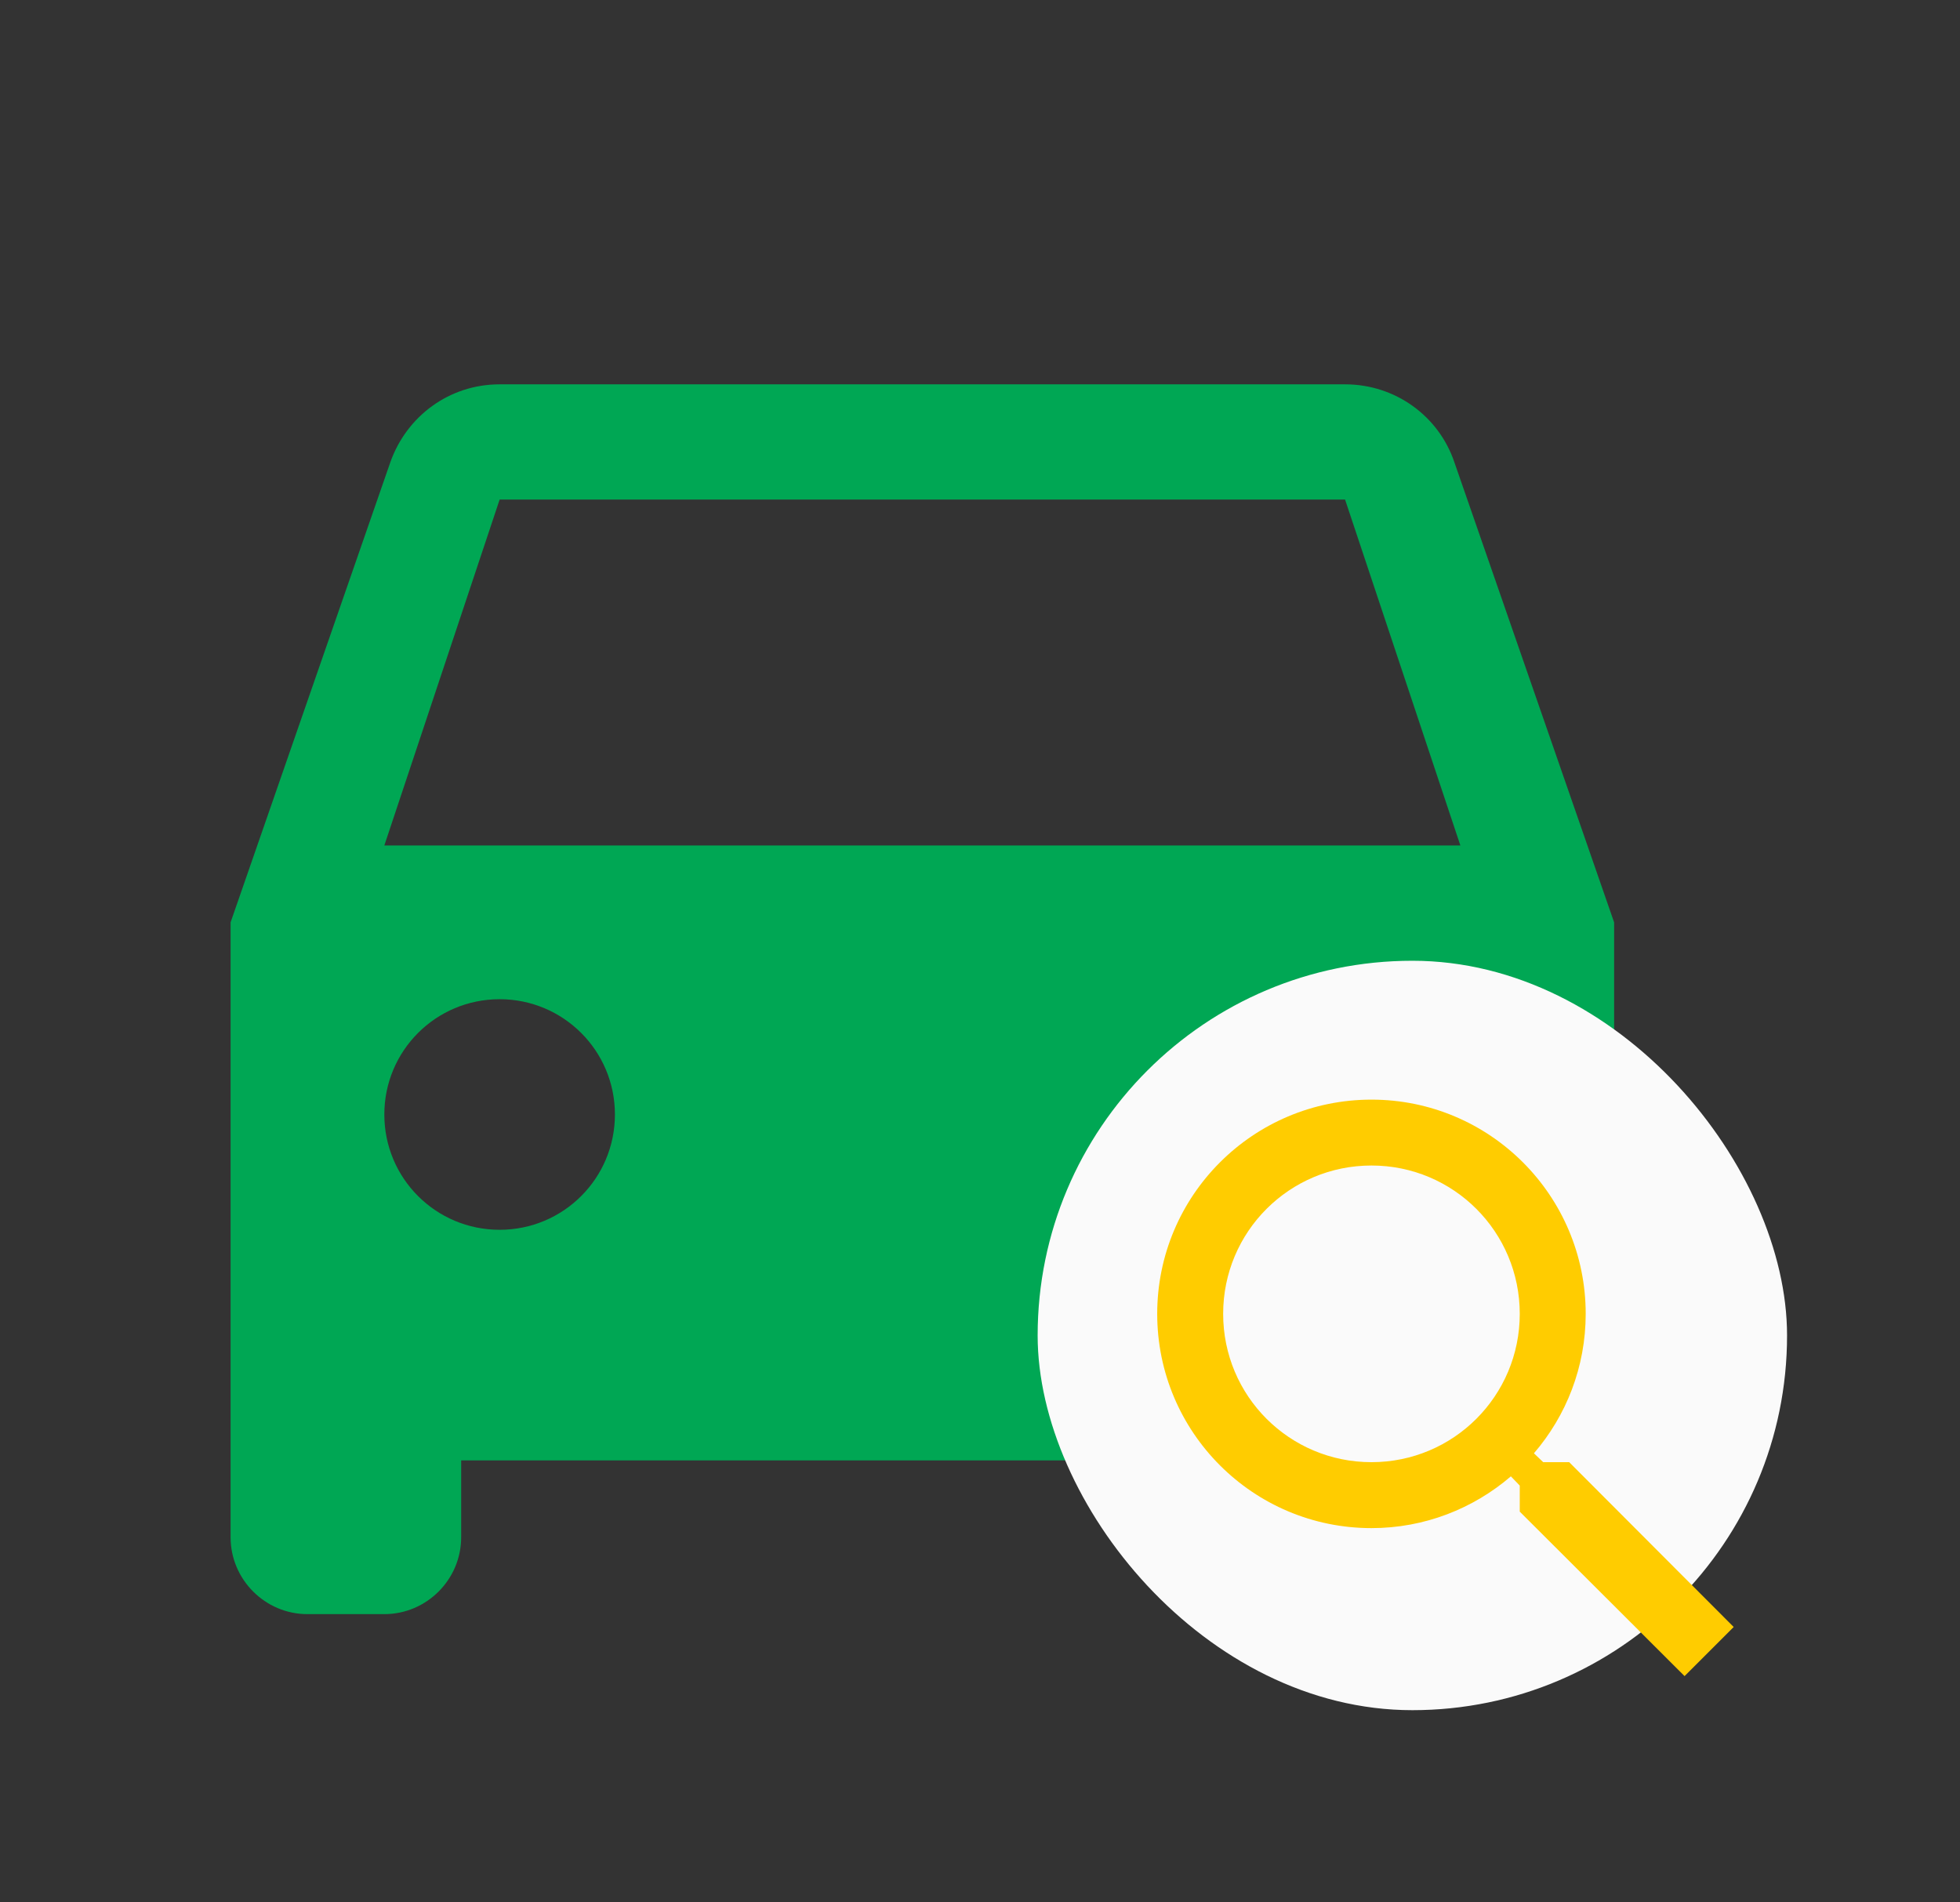 <svg width="34" height="33" viewBox="0 0 34 33" fill="none" xmlns="http://www.w3.org/2000/svg">
<rect x="0" y="0" width="34" height="33" fill="#333333" stroke="none"/>
<g clip-path="url(#clip0_8178_11835)">
<path d="M25.227 8.013C24.96 7.226 24.213 6.667 23.333 6.667H8.667C7.787 6.667 7.053 7.226 6.773 8.013L4 16V26.666C4 27.4 4.6 28 5.333 28H6.667C7.4 28 8 27.4 8 26.666V25.333H24V26.666C24 27.4 24.6 28 25.333 28H26.667C27.4 28 28 27.4 28 26.666V16L25.227 8.013ZM8.667 21.333C7.56 21.333 6.667 20.44 6.667 19.333C6.667 18.227 7.56 17.333 8.667 17.333C9.773 17.333 10.667 18.227 10.667 19.333C10.667 20.44 9.773 21.333 8.667 21.333ZM23.333 21.333C22.227 21.333 21.333 20.44 21.333 19.333C21.333 18.227 22.227 17.333 23.333 17.333C24.44 17.333 25.333 18.227 25.333 19.333C25.333 20.44 24.44 21.333 23.333 21.333ZM6.667 14.666L8.667 8.666H23.333L25.333 14.666H6.667Z" fill="#00A754"/>
<rect x="18" y="16.666" width="13" height="13" rx="6.5" fill="#FAFAFA"/>
</g>
<g clip-path="url(#clip1_8178_11835)">
<path d="M27.221 25.364H26.77L26.609 25.21C27.17 24.558 27.507 23.712 27.507 22.791C27.507 20.738 25.843 19.075 23.791 19.075C21.738 19.075 20.074 20.738 20.074 22.791C20.074 24.844 21.738 26.508 23.791 26.508C24.711 26.508 25.557 26.17 26.209 25.61L26.363 25.77V26.222L29.222 29.075L30.074 28.223L27.221 25.364ZM23.791 25.364C22.367 25.364 21.218 24.215 21.218 22.791C21.218 21.367 22.367 20.218 23.791 20.218C25.214 20.218 26.363 21.367 26.363 22.791C26.363 24.215 25.214 25.364 23.791 25.364Z" fill="#FFCC00"/>
</g>
<defs>
<clipPath id="clip0_8178_11835">
<rect width="32" height="32" fill="white"/>
</clipPath>
<clipPath id="clip1_8178_11835">
<rect width="16.5" height="16.5" fill="white" transform="translate(17 16)"/>
</clipPath>
</defs>
</svg>
